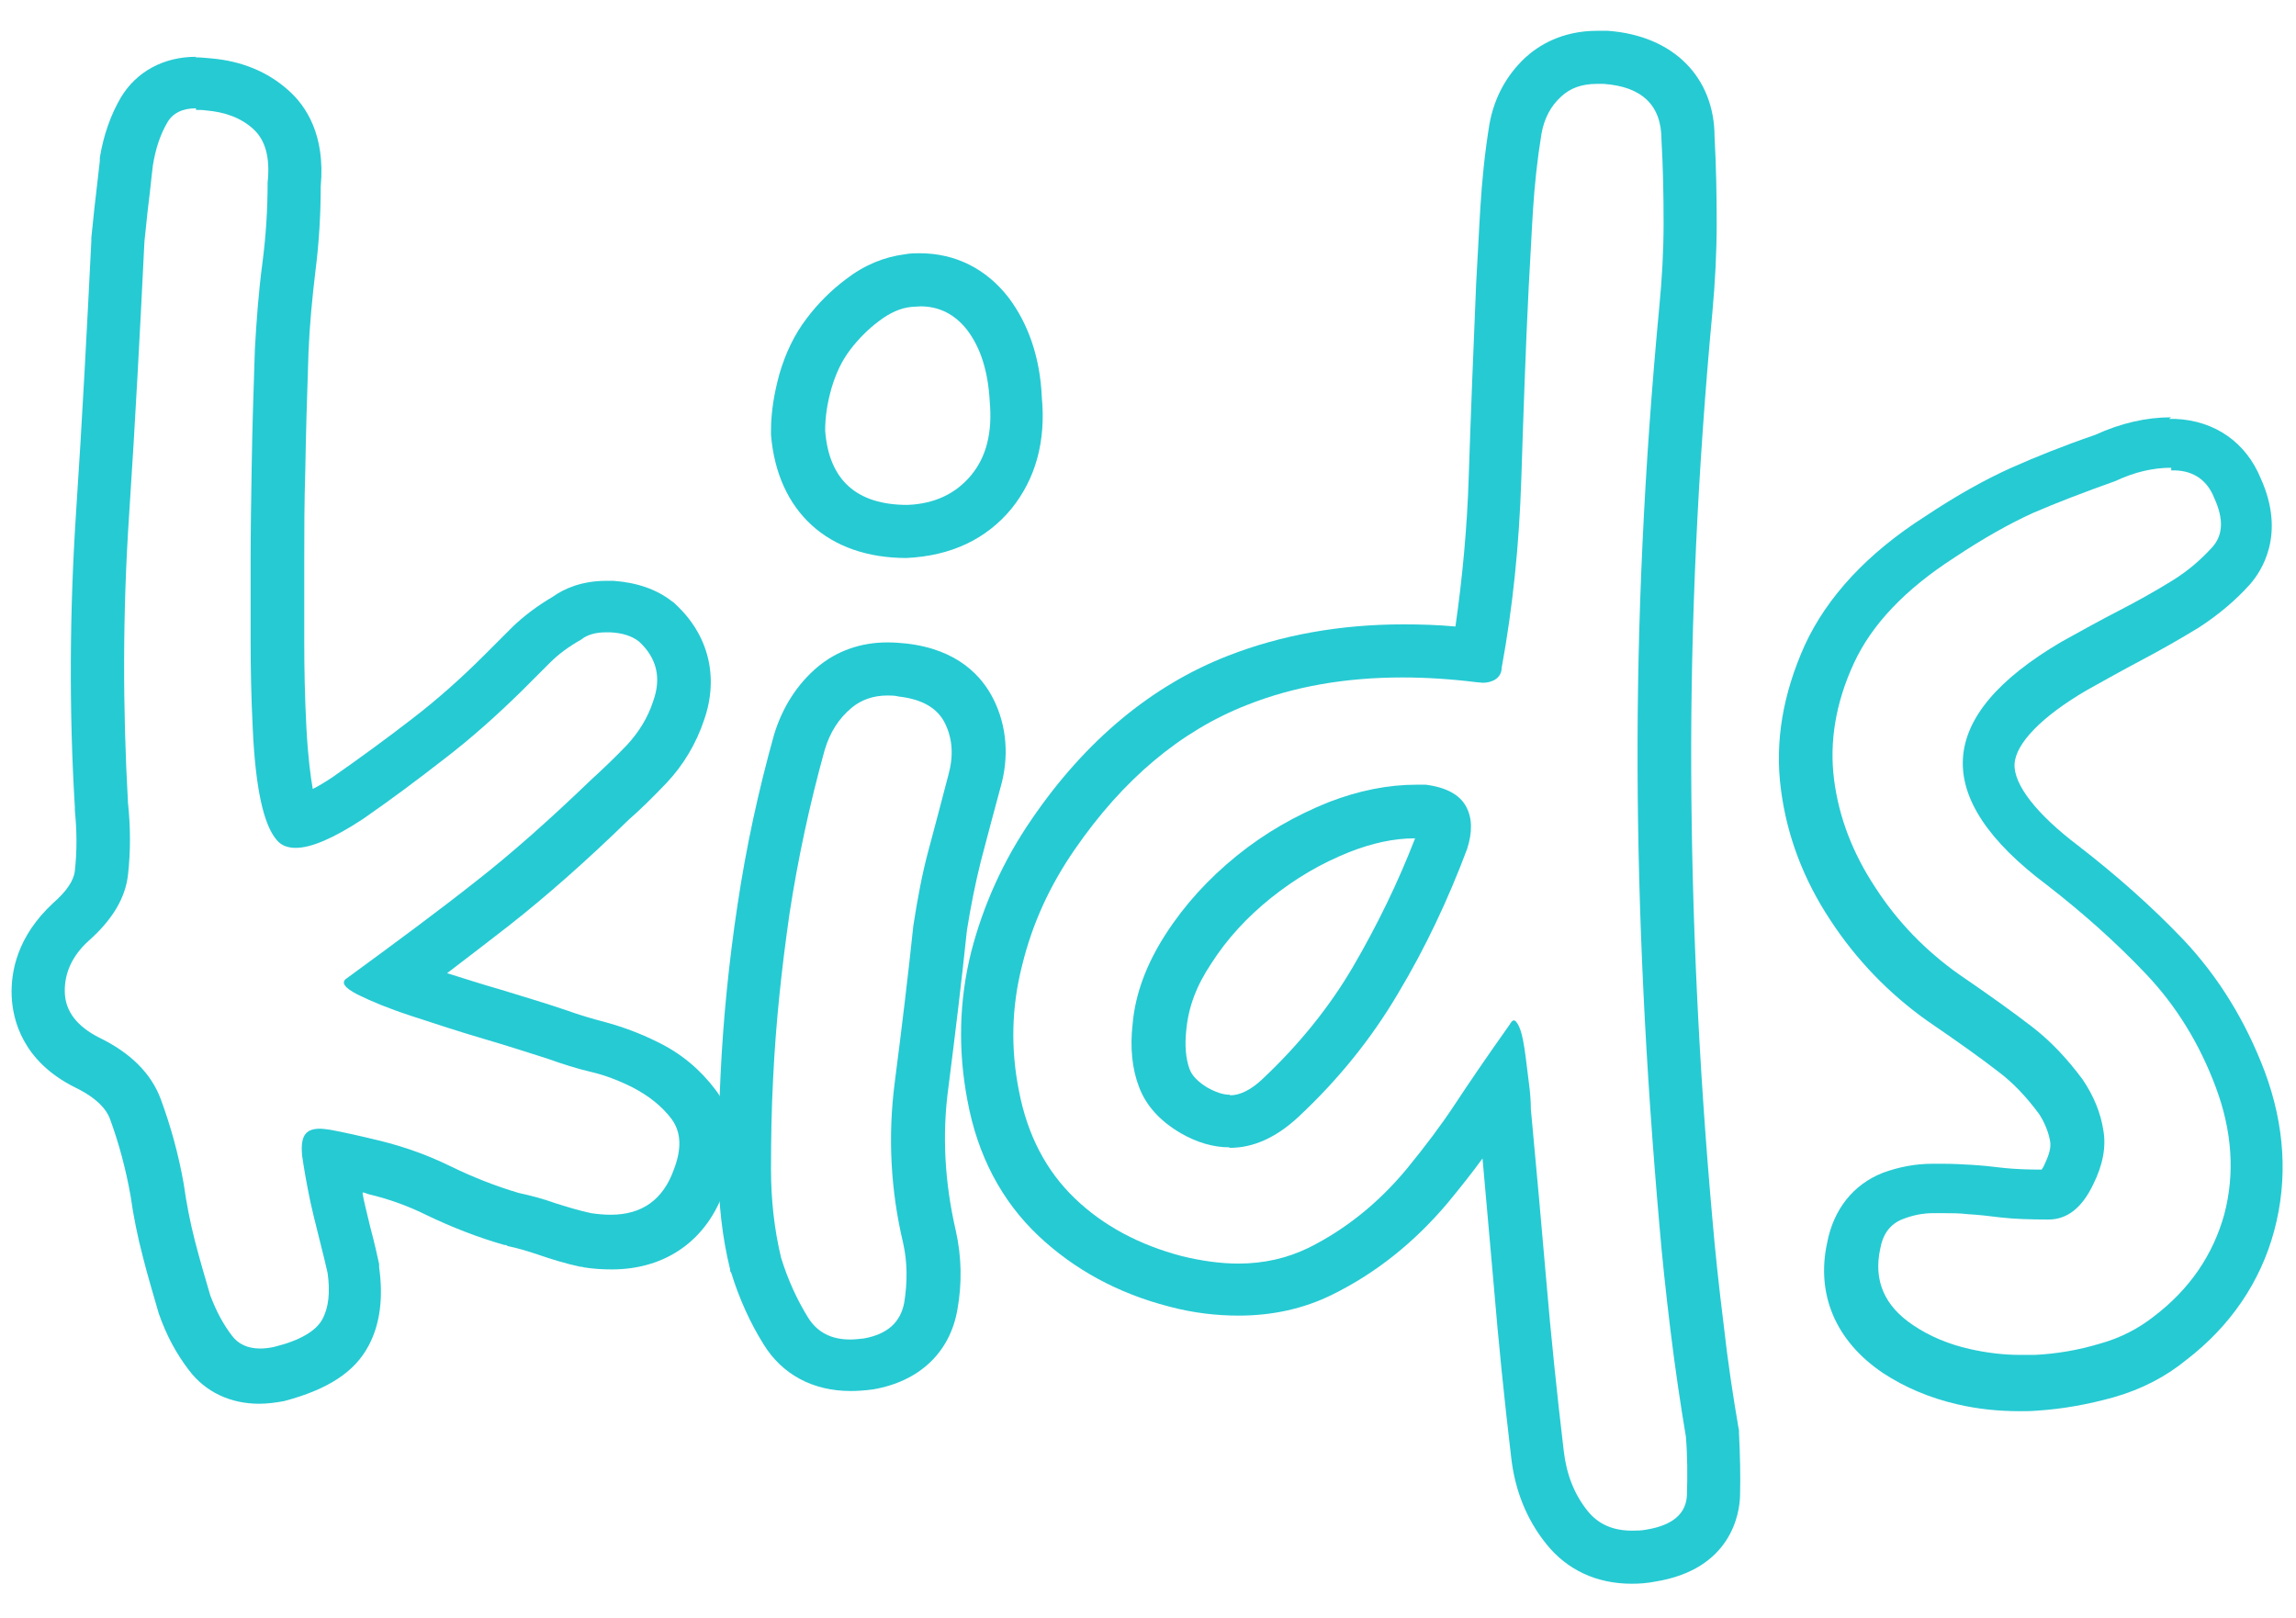 <?xml version="1.0" encoding="UTF-8"?>
<svg xmlns="http://www.w3.org/2000/svg" id="Layer_1" data-name="Layer 1" viewBox="0 0 43.24 30.47">
  <defs>
    <style>
      .cls-1 {
        fill: #26cad3;
      }
    </style>
  </defs>
  <path class="cls-1" d="M3.69,2.07c.06,0,.13,0,.19.01.36.03.66.14.89.35.23.21.32.54.27,1.01,0,.49-.03,1-.1,1.53-.07.53-.11,1.07-.14,1.61-.03.85-.05,1.59-.06,2.21-.01.62-.02,1.2-.02,1.73v1.55c0,.51.01,1.06.04,1.65.05,1.11.2,1.81.45,2.1.08.1.2.15.36.15.29,0,.71-.18,1.26-.54.52-.36,1.03-.74,1.53-1.13.51-.39.99-.82,1.46-1.28.21-.21.39-.39.54-.54.16-.16.35-.3.58-.43.11-.09.27-.14.47-.14.02,0,.05,0,.08,0,.23.01.41.07.54.17.34.31.43.69.27,1.13-.1.31-.27.58-.49.82-.22.23-.45.45-.68.66-.78.75-1.5,1.39-2.18,1.92-.67.53-1.48,1.13-2.41,1.81-.13.08-.06.18.19.31.26.13.6.27,1.03.41.43.14.88.29,1.36.43.48.14.87.27,1.19.37.28.1.56.19.82.25.26.06.52.16.78.29.31.16.56.36.74.6.18.25.19.56.04.95-.2.56-.59.85-1.19.85-.11,0-.24-.01-.37-.03-.23-.05-.46-.12-.68-.19-.22-.08-.45-.14-.68-.19-.44-.13-.87-.3-1.3-.51-.43-.21-.86-.36-1.3-.47-.41-.1-.73-.17-.95-.21-.07-.01-.14-.02-.2-.02-.12,0-.2.03-.25.08-.08.08-.1.22-.08.43.03.21.08.51.16.89.03.13.08.35.16.66.08.31.13.53.16.66.05.36.02.65-.1.87-.12.22-.42.4-.91.52-.09.02-.18.03-.26.03-.23,0-.41-.08-.53-.24-.17-.22-.3-.47-.41-.76-.1-.34-.2-.68-.29-1.03-.09-.35-.16-.71-.21-1.07-.1-.57-.25-1.1-.43-1.59-.18-.49-.57-.88-1.17-1.17-.41-.21-.63-.49-.64-.85-.01-.36.14-.69.45-.97.44-.39.69-.8.74-1.24.05-.44.05-.89,0-1.36-.1-1.79-.1-3.59.02-5.4.12-1.81.21-3.54.29-5.17.03-.26.05-.51.08-.74.03-.23.05-.47.08-.7.05-.31.14-.58.27-.8.1-.18.29-.27.54-.27M3.69,1.07c-.61,0-1.12.28-1.41.76-.19.32-.33.71-.4,1.14v.03s0,.03,0,.03l-.08.7c-.03.23-.05.49-.08.75v.03s0,.03,0,.03c-.08,1.61-.17,3.35-.29,5.15-.12,1.85-.13,3.71-.02,5.52v.03s0,.03,0,.03c.04.39.04.77,0,1.13-.02.19-.16.39-.41.61-.68.63-.8,1.3-.78,1.76.02.42.19,1.21,1.19,1.71.54.26.64.53.67.62.16.44.29.92.38,1.43.05.36.13.76.23,1.14.09.36.2.72.3,1.07.15.43.34.77.57,1.07.31.41.78.63,1.32.63.15,0,.31-.02.47-.05.83-.22,1.33-.55,1.59-1.04.22-.41.28-.91.2-1.48v-.03s0-.03,0-.03c-.03-.14-.08-.37-.17-.71-.07-.29-.12-.49-.14-.61,0,0,0-.02,0-.03.03,0,.07.02.1.03.38.09.75.22,1.11.4.48.23.97.42,1.46.56h.03s.03.02.03.02c.2.04.39.1.57.16.26.09.52.17.8.23h.03s.03.01.03.01c.18.03.36.04.53.04,1.02,0,1.8-.55,2.13-1.52.37-.91.05-1.57-.18-1.87-.28-.37-.64-.68-1.1-.9-.32-.16-.65-.28-.98-.37-.23-.06-.47-.13-.72-.22-.35-.12-.75-.24-1.24-.39-.35-.1-.69-.21-1.01-.31.42-.32.81-.62,1.17-.9.7-.55,1.46-1.22,2.25-1.99.22-.19.47-.44.71-.69.32-.34.56-.74.71-1.19.28-.8.09-1.6-.54-2.18l-.03-.03-.03-.02c-.29-.23-.67-.36-1.11-.39-.05,0-.09,0-.13,0-.47,0-.8.15-1.01.3-.29.17-.54.36-.75.56l-.54.54c-.43.43-.89.84-1.36,1.2-.49.38-1,.75-1.5,1.1-.15.1-.27.17-.37.22-.04-.23-.09-.59-.12-1.16-.03-.58-.04-1.12-.04-1.6v-1.55c0-.52,0-1.09.02-1.71.01-.62.03-1.35.06-2.21.02-.5.07-1.02.13-1.52.07-.55.1-1.09.1-1.6.09-.97-.28-1.52-.61-1.81-.39-.35-.88-.55-1.45-.6-.11-.01-.21-.02-.3-.02h0Z"></path>
  <path class="cls-1" d="M17.33,5.77c.36,0,.65.15.88.44.26.34.4.79.43,1.36.05.57-.06,1.03-.35,1.38-.29.35-.69.54-1.2.56-.96,0-1.48-.47-1.55-1.4,0-.26.04-.52.12-.8.08-.27.19-.51.35-.72.16-.21.34-.39.54-.54.21-.16.41-.25.62-.27.06,0,.12-.01.17-.01M16.71,13.1c.07,0,.14,0,.22.02.44.05.73.22.87.51.14.29.16.61.06.97-.13.49-.25.96-.37,1.4-.12.44-.21.92-.29,1.44-.1.96-.22,1.94-.35,2.95-.13,1.01-.08,2.02.16,3.03.08.36.08.73.02,1.11-.07.38-.32.6-.76.68-.09.01-.18.02-.26.02-.36,0-.62-.14-.79-.41-.21-.34-.38-.71-.51-1.13-.13-.54-.19-1.1-.19-1.67s.01-1.14.04-1.71c.05-1.04.16-2.07.31-3.11.16-1.04.38-2.06.66-3.07.1-.34.27-.6.51-.8.18-.15.41-.23.67-.23M17.33,4.77c-.09,0-.19,0-.29.02-.39.05-.76.2-1.11.47-.28.21-.53.46-.74.74-.23.3-.4.66-.51,1.04-.1.36-.16.72-.16,1.07v.08c.12,1.45,1.08,2.32,2.55,2.32.85-.04,1.51-.36,1.98-.93.45-.56.65-1.26.57-2.1-.03-.73-.25-1.38-.63-1.88-.42-.54-1-.83-1.67-.83h0ZM16.71,12.1c-.5,0-.95.16-1.31.46-.38.32-.66.75-.82,1.27-.3,1.07-.53,2.14-.69,3.21-.16,1.06-.27,2.14-.32,3.21-.03.59-.04,1.18-.04,1.76,0,.65.07,1.29.22,1.9v.03s.02.03.02.03c.15.49.36.95.61,1.35.35.57.93.88,1.64.88.13,0,.27-.01.42-.03.88-.15,1.45-.7,1.59-1.5.09-.5.08-1-.03-1.49-.21-.91-.26-1.81-.14-2.69.13-1.02.25-2.01.35-2.97.07-.44.16-.89.26-1.29l.19-.72.18-.67c.17-.58.12-1.17-.13-1.67-.21-.42-.66-.94-1.65-1.05-.1-.01-.22-.02-.34-.02h0Z"></path>
  <path class="cls-1" d="M30.08,1.58s.08,0,.12,0c.72.05,1.09.4,1.09,1.05.03.52.04,1.04.04,1.57s-.03,1.06-.08,1.57c-.29,3.06-.42,5.96-.41,8.72.01,2.76.15,5.61.41,8.57.05.6.12,1.26.21,2,.09.74.19,1.4.29,2,.03.36.03.73.02,1.09-.01.36-.27.58-.76.66-.1.02-.19.02-.28.02-.35,0-.63-.12-.83-.37-.25-.31-.4-.69-.45-1.13-.13-1.09-.24-2.16-.33-3.22-.09-1.06-.19-2.14-.29-3.22,0-.13-.01-.3-.04-.52-.03-.22-.05-.43-.08-.62-.03-.19-.06-.34-.12-.45-.03-.05-.05-.08-.08-.08s-.05.03-.08.08c-.44.62-.78,1.12-1.03,1.5-.25.38-.55.78-.91,1.22-.54.65-1.16,1.14-1.84,1.48-.41.2-.85.3-1.33.3-.33,0-.69-.05-1.06-.14-.8-.21-1.48-.57-2.02-1.09-.54-.52-.89-1.19-1.05-2.02-.16-.8-.14-1.59.06-2.37.19-.78.52-1.5.99-2.18.91-1.32,1.99-2.23,3.24-2.72.88-.35,1.86-.52,2.93-.52.45,0,.92.03,1.4.09.04,0,.08.01.12.01.08,0,.15-.02.21-.05.09-.05.14-.13.14-.23.21-1.14.33-2.32.37-3.55.04-1.23.08-2.44.14-3.63.03-.49.05-.97.08-1.44.03-.47.08-.95.16-1.44.05-.28.17-.52.37-.7.17-.16.39-.24.67-.24M23.16,21.62c.44,0,.87-.19,1.29-.58.75-.7,1.38-1.48,1.88-2.33.51-.85.94-1.76,1.3-2.72.1-.31.1-.58-.02-.8-.12-.22-.37-.36-.76-.41-.06,0-.11,0-.17,0-.54,0-1.09.11-1.66.33-.62.25-1.2.58-1.73,1.01-.53.43-.98.92-1.34,1.48-.36.56-.57,1.12-.62,1.69-.05.44-.01.84.12,1.18.13.35.39.64.78.87.31.18.62.27.92.27M30.08.58c-.67,0-1.11.28-1.36.51-.35.33-.58.75-.67,1.25-.09.55-.14,1.07-.17,1.56-.03.47-.05.95-.08,1.44-.05,1.2-.1,2.42-.14,3.65-.03.96-.12,1.9-.25,2.81-.33-.03-.66-.04-.98-.04-1.19,0-2.3.2-3.3.59-1.44.56-2.69,1.6-3.7,3.08-.53.77-.91,1.61-1.14,2.5-.23.92-.25,1.86-.07,2.8.19,1.03.64,1.89,1.34,2.55.67.63,1.49,1.08,2.46,1.33.45.12.89.17,1.31.17.63,0,1.23-.13,1.77-.4.81-.4,1.54-.98,2.17-1.73.24-.29.46-.57.65-.83.07.8.14,1.59.21,2.37.09,1.08.2,2.17.33,3.26.07.62.29,1.17.66,1.63.39.49.95.75,1.61.75.14,0,.29-.01.44-.04,1.44-.23,1.59-1.29,1.6-1.61.01-.39,0-.79-.02-1.19v-.05s-.01-.05-.01-.05c-.1-.58-.2-1.23-.28-1.95-.09-.72-.16-1.38-.21-1.97-.26-2.91-.39-5.77-.4-8.48-.01-2.72.12-5.62.4-8.62.05-.55.08-1.11.08-1.67,0-.53-.01-1.07-.04-1.62,0-1.12-.77-1.91-2.01-2-.06,0-.13,0-.19,0h0ZM23.16,20.62c-.13,0-.27-.05-.43-.14-.26-.16-.31-.3-.33-.35-.07-.2-.09-.44-.06-.72.04-.44.19-.84.47-1.26.3-.47.68-.88,1.13-1.24.45-.36.94-.65,1.47-.86.43-.17.84-.26,1.24-.26-.32.83-.72,1.65-1.17,2.42-.45.77-1.03,1.48-1.7,2.11-.22.21-.43.31-.61.31h0Z"></path>
  <path class="cls-1" d="M40.89,8.86s.05,0,.07,0c.36.01.61.19.74.52.18.39.17.7-.04.93-.21.23-.45.44-.74.62-.34.21-.68.4-1.03.58-.35.18-.71.38-1.07.58-2.38,1.4-2.47,2.93-.27,4.58.67.52,1.29,1.07,1.86,1.67.57.6,1.01,1.31,1.32,2.14.31.83.36,1.63.16,2.39-.21.76-.65,1.41-1.32,1.92-.29.23-.63.41-1.03.52-.4.12-.81.19-1.22.21-.09,0-.18,0-.27,0-.32,0-.64-.04-.95-.11-.4-.09-.76-.24-1.07-.45-.54-.36-.75-.84-.62-1.44.05-.28.19-.47.43-.56.18-.07.37-.11.57-.11.06,0,.11,0,.17,0,.16,0,.32,0,.49.02.17.01.37.03.6.06.26.03.56.04.91.04s.63-.22.84-.66c.18-.36.25-.71.19-1.03-.05-.32-.18-.64-.39-.95-.29-.39-.6-.72-.95-.99-.35-.27-.81-.6-1.38-.99-.62-.44-1.15-.98-1.57-1.63-.43-.65-.69-1.33-.78-2.04-.09-.71.03-1.44.37-2.18.34-.74.97-1.4,1.9-2,.54-.36,1.04-.64,1.48-.84.44-.19.96-.39,1.55-.6.36-.17.71-.25,1.05-.25M40.89,7.86c-.47,0-.95.11-1.43.33-.61.21-1.13.42-1.58.62-.49.22-1.03.52-1.63.92-1.08.69-1.84,1.51-2.26,2.42-.41.91-.57,1.82-.45,2.72.11.86.42,1.69.93,2.46.49.75,1.11,1.39,1.83,1.9.57.39,1.02.71,1.34.96.28.21.53.48.76.79.1.15.18.34.21.52.02.11-.02.25-.1.42-.02.05-.04.08-.06.11-.27,0-.5-.01-.7-.03-.24-.03-.45-.05-.62-.06-.18-.01-.35-.02-.52-.02-.07,0-.14,0-.22,0-.32,0-.63.06-.93.17-.56.22-.93.69-1.05,1.32-.21.97.16,1.85,1.05,2.45.41.27.88.47,1.4.59.38.09.78.13,1.17.13.11,0,.22,0,.33-.01.49-.03.97-.12,1.44-.25.53-.15.99-.39,1.38-.71.82-.63,1.39-1.46,1.65-2.43.26-.97.2-1.98-.18-3-.36-.95-.87-1.78-1.53-2.48-.6-.63-1.27-1.22-1.98-1.77-.78-.59-1.22-1.15-1.2-1.54.02-.39.52-.9,1.36-1.39.34-.19.68-.38,1.02-.56.36-.19.73-.4,1.09-.62.37-.24.69-.51.96-.81.22-.25.68-.94.21-1.99-.28-.69-.87-1.1-1.62-1.13h-.11Z"></path>
</svg>

